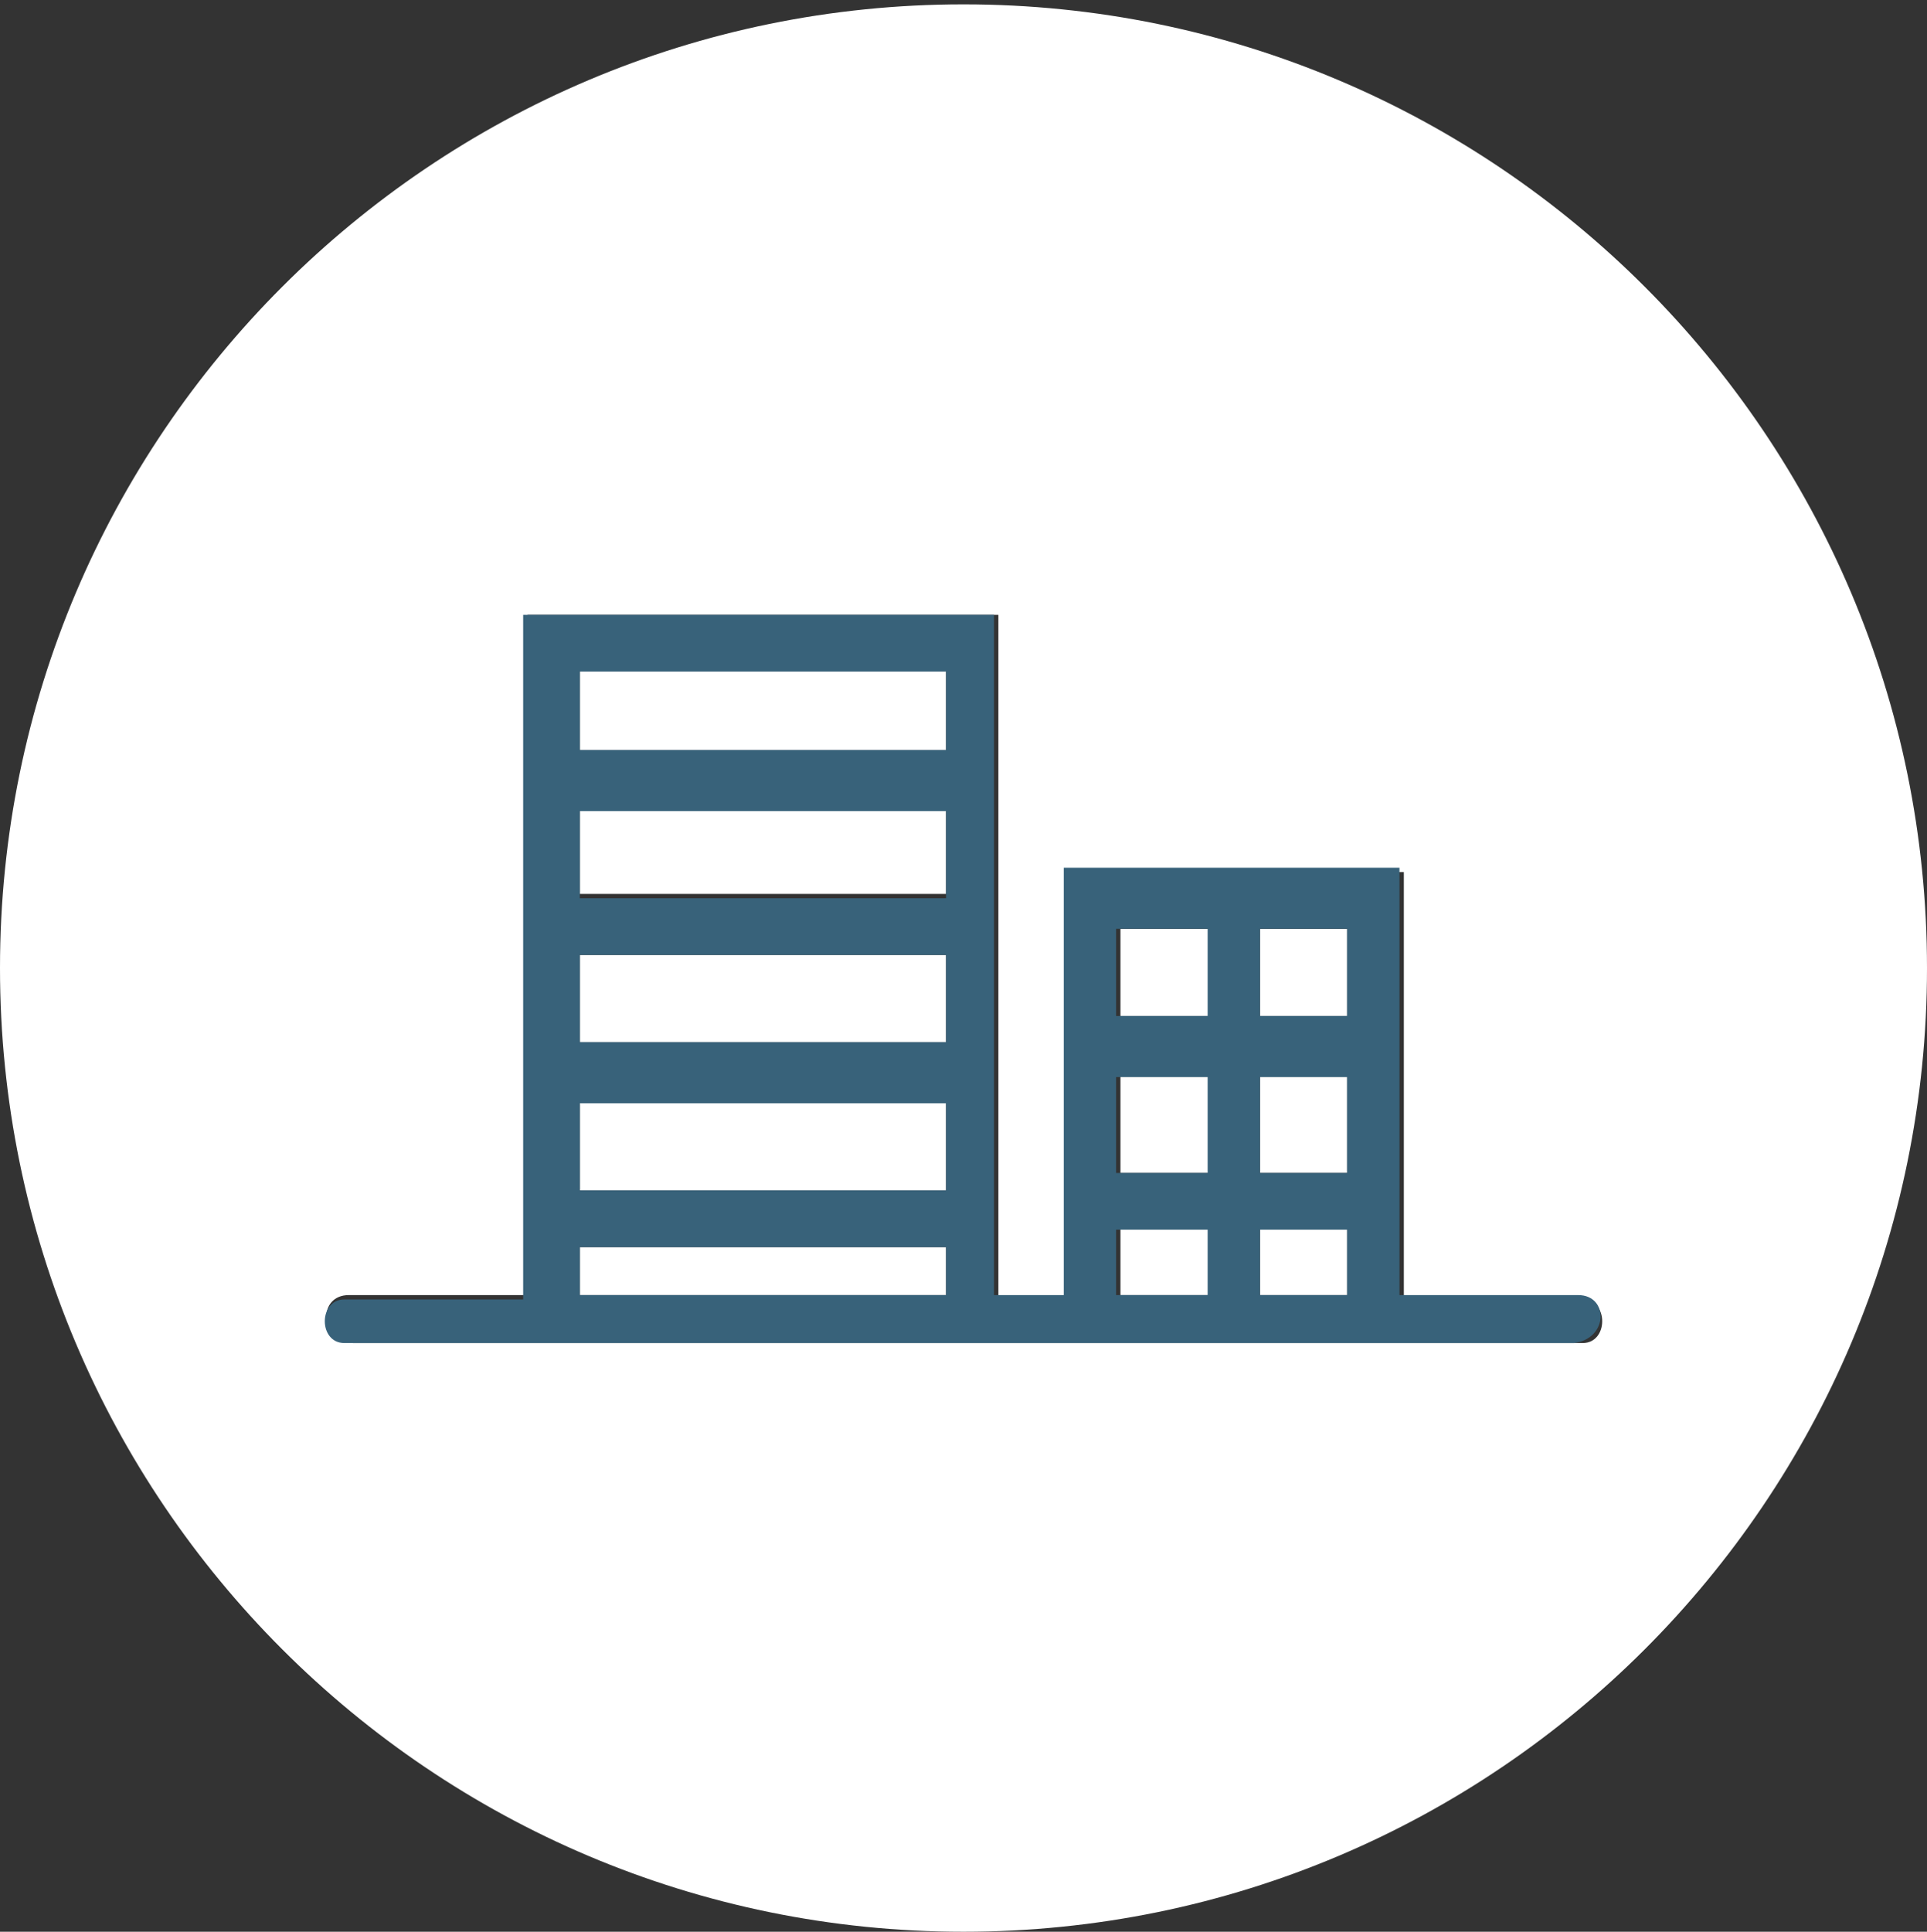<?xml version="1.0" encoding="utf-8"?>
<!-- Generator: Adobe Illustrator 23.0.0, SVG Export Plug-In . SVG Version: 6.00 Build 0)  -->
<svg version="1.1" baseProfile="tiny" id="Layer_1" xmlns="http://www.w3.org/2000/svg" xmlns:xlink="http://www.w3.org/1999/xlink"
	 x="0px" y="0px" viewBox="0 0 44.2 44.3" xml:space="preserve">
<rect x="0" y="0" width="44.2" height="44.3" fill="#333333" stroke="none"/>
<g>
	<rect x="13.3" y="28.6" fill="#FFFFFF" width="8.4" height="1.1"/>
	<rect x="25.7" y="24.7" fill="#FFFFFF" width="2.1" height="2.2"/>
	<rect x="13.3" y="25.3" fill="#FFFFFF" width="8.4" height="2"/>
	<rect x="28.9" y="28.2" fill="#FFFFFF" width="2" height="1.5"/>
	<rect x="25.7" y="21.3" fill="#FFFFFF" width="2.1" height="2"/>
	<rect x="13.3" y="18.5" fill="#FFFFFF" width="8.4" height="2"/>
	<rect x="28.9" y="24.7" fill="#FFFFFF" width="2" height="2.2"/>
	<rect x="13.3" y="21.9" fill="#FFFFFF" width="8.4" height="2"/>
	<rect x="28.9" y="21.3" fill="#FFFFFF" width="2" height="2"/>
	<path fill="#FFFFFF" d="M44.2,22.2c0-12.2-9.9-22.1-22.1-22.1C9.9,0.1,0,10,0,22.2s9.9,22.1,22.1,22.1S44.2,34.4,44.2,22.2z
		 M8,29.7h4.1V14.1h10.8v15.7h1.6V20h7.7v9.8h4.1c0.6,0,0.6,1,0,1H8.1C7.3,30.7,7.3,29.7,8,29.7z"/>
	<rect x="13.3" y="15.4" fill="#FFFFFF" width="8.4" height="1.8"/>
	<rect x="25.7" y="28.2" fill="#FFFFFF" width="2.1" height="1.5"/>
	<path fill="#38627A" d="M36.2,29.7h-4.1v-9.8h-7.7v9.8h-1.6V14.1H12v15.7H7.9c-0.6,0-0.6,1,0,1h28.2C36.9,30.7,36.9,29.7,36.2,29.7
		z M21.7,29.7h-8.4v-1.1h8.4V29.7z M21.7,27.3h-8.4v-2h8.4V27.3z M21.7,23.9h-8.4v-2h8.4V23.9z M21.7,20.6h-8.4v-2h8.4V20.6z
		 M21.7,17.2h-8.4v-1.8h8.4V17.2z M27.7,29.7h-2.1v-1.5h2.1V29.7z M27.7,26.9h-2.1v-2.2h2.1V26.9z M27.7,23.3h-2.1v-2h2.1V23.3z
		 M30.9,29.7h-2v-1.5h2V29.7z M30.9,26.9h-2v-2.2h2V26.9z M30.9,23.3h-2v-2h2V23.3z"/>
</g>
</svg>
